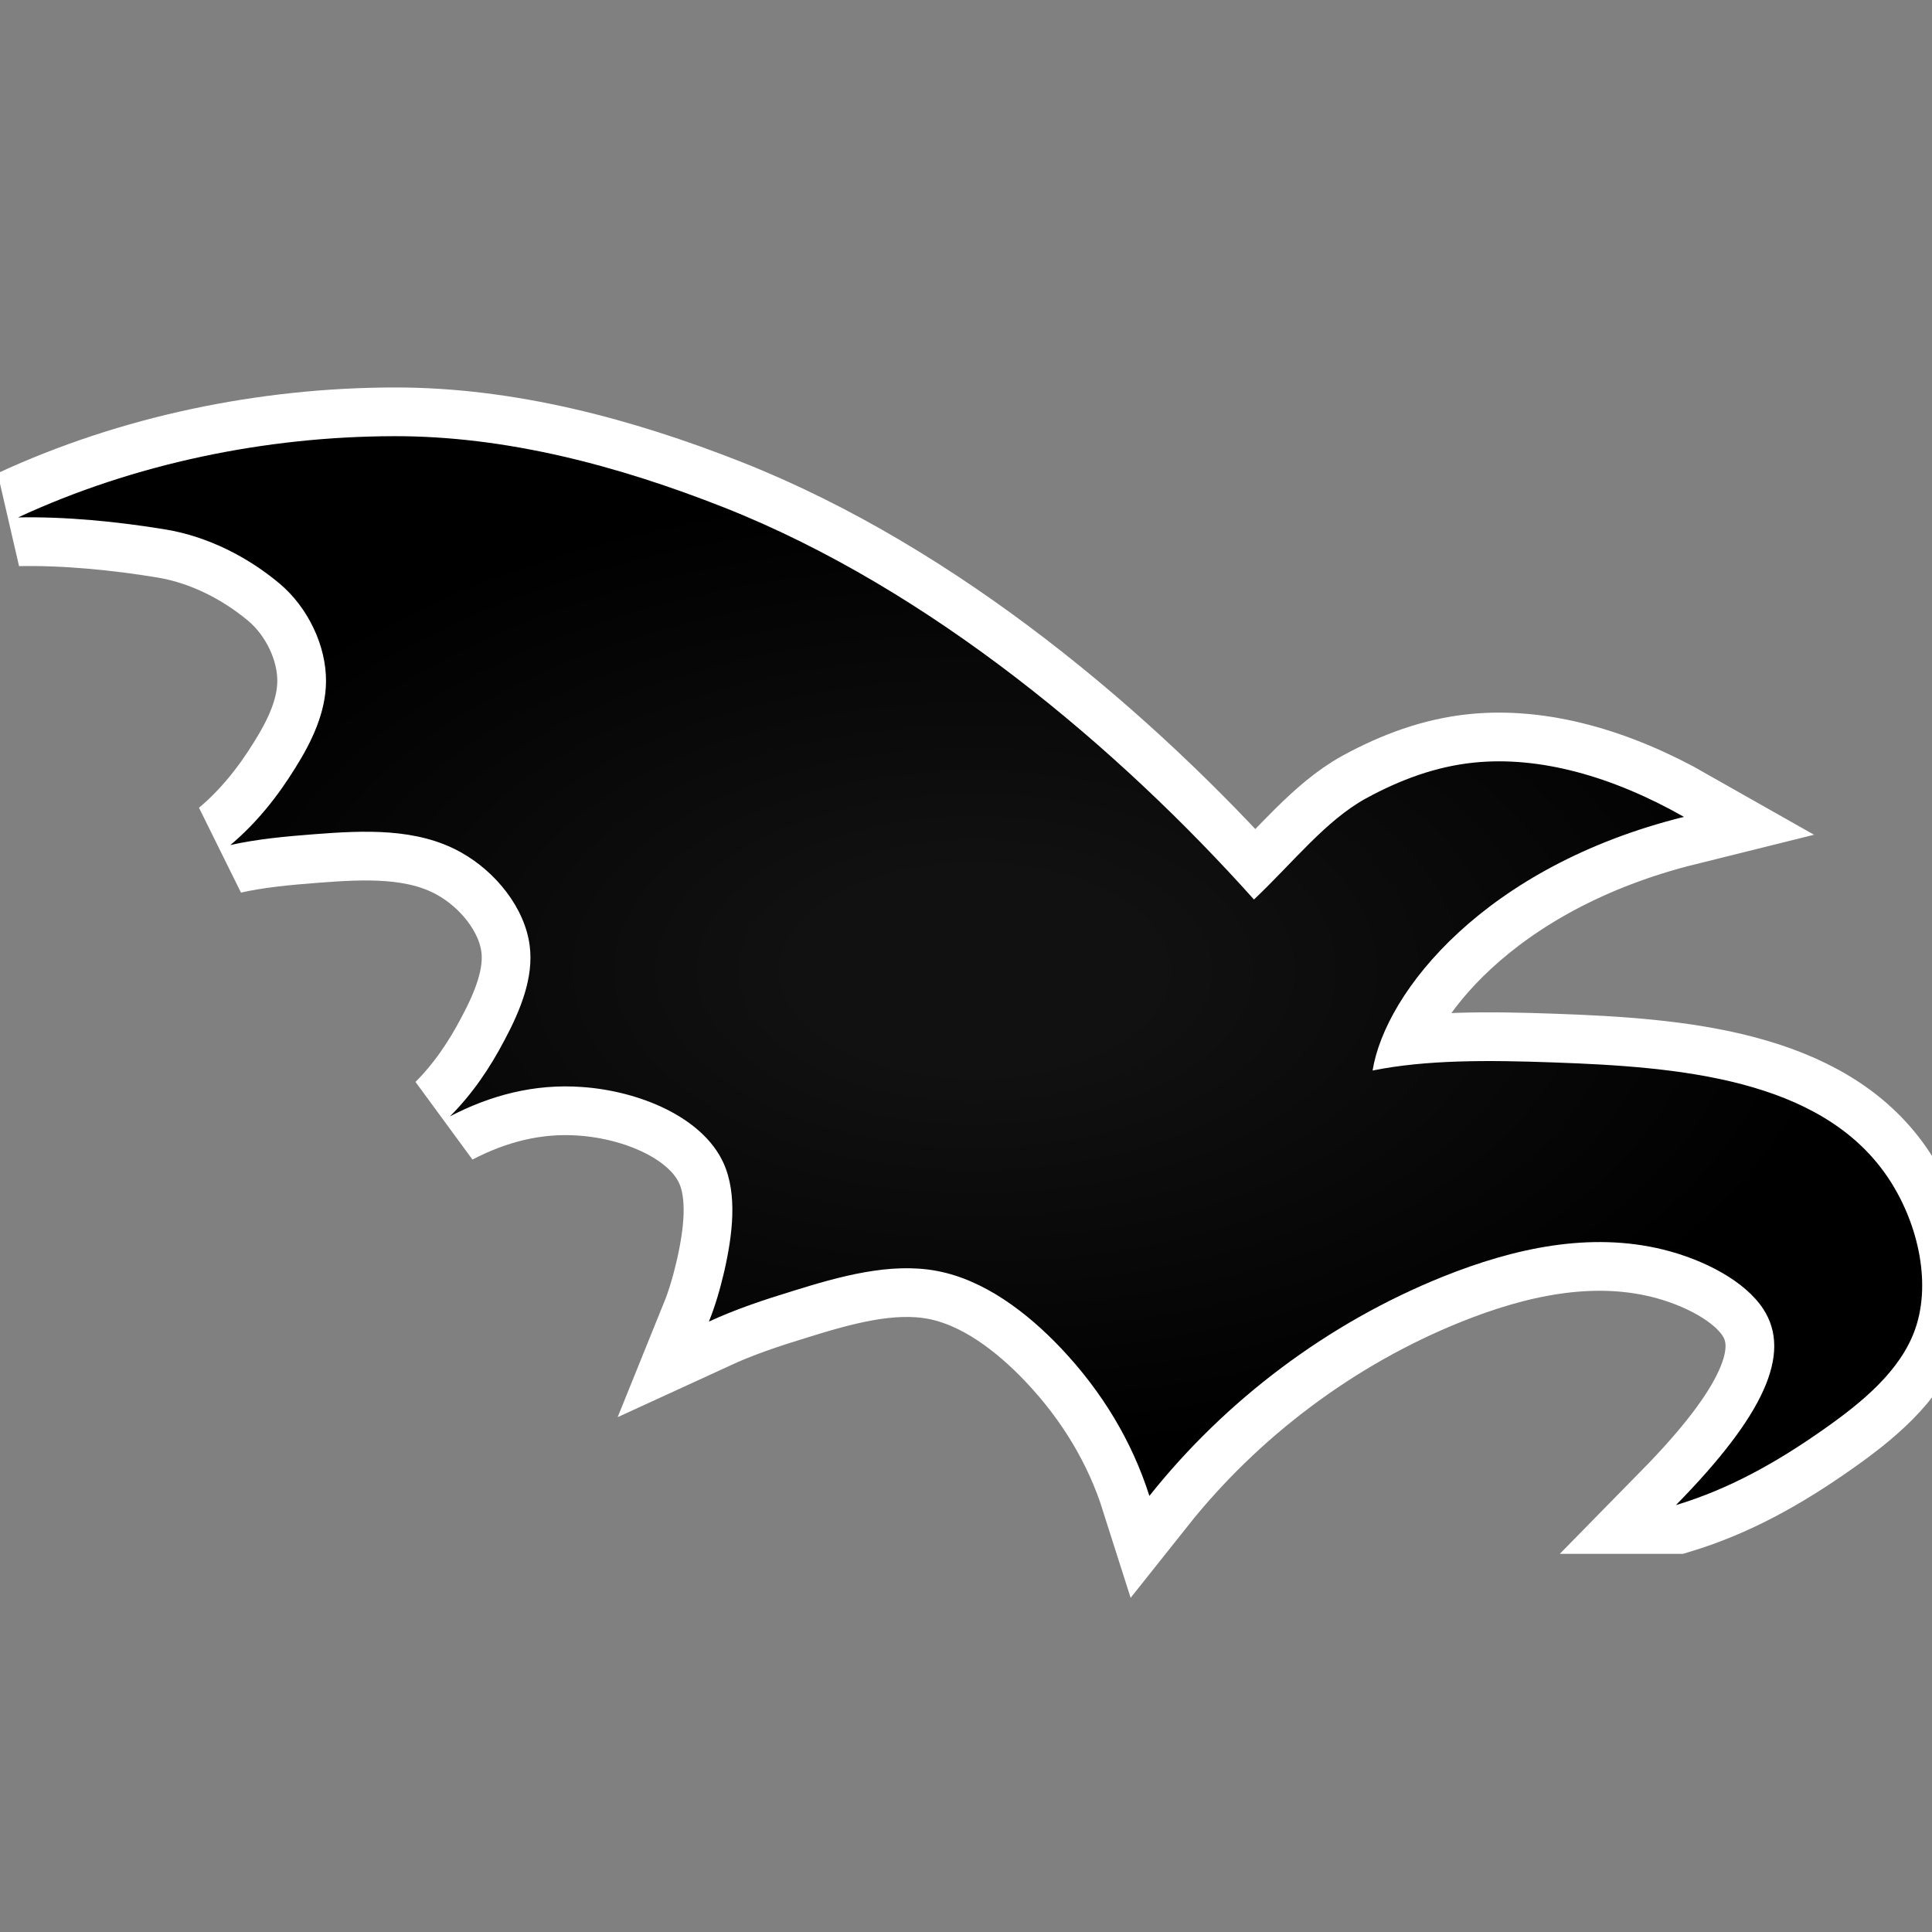 <?xml version="1.0" encoding="utf-8"?>
<svg xmlns="http://www.w3.org/2000/svg" version="1.1" viewBox="-10 -10 1039 1039">
  <rect x="-10" y="-10" width="1039" height="1039" fill="#808080" stroke="none"/>
  <radialGradient cx="50%" cy="50%" id="grad0" r="45%">
    <stop offset="0.2" stop-color="#111"/>
    <stop offset="1" stop-color="#000"/>
  </radialGradient>
  <path d="M891.27 799.43c47.274-48.162 62.638-81.474 46.984-105.476-9.778-14.94-31.528-26.394-53.64-31.916-39.546-9.758-80.362-.824-118.618 14.528-61.858 24.858-116.986 66.462-157.874 117.914-9.288-29.256-25.378-55.99-47.418-79.312-18.63-19.676-41.648-36.922-66.81-41.676-25.086-4.736-52.37 2.932-77.874 10.884-15.528 4.754-30.33 9.704-44.788 16.352 3.538-8.74 6.022-17.532 8.218-26.806 4.462-19.624 7.31-41.622-.418-58.582-11.338-24.644-45.206-38.602-75.97-40.764-25.924-1.894-49.596 4.61-71.074 15.78 11.99-12.01 21.406-25.842 29.478-41.264 8.436-15.852 15.6-33.436 13.406-50.396-2.558-20.392-18.358-39.996-37.134-50.396-23.6-13.136-52.006-11.742-78.944-9.652-15.31 1.198-30.186 2.52-44.916 5.808 13.878-11.67 25.216-25.77 34.92-41.478 8.944-14.226 16.38-29.862 16.526-46.34.198-19.48-9.85-40.084-24.942-52.772-17.162-14.388-38.672-25.366-61.42-29.136-25.794-4.254-53.788-6.974-79.24-6.472 62.366-28.916 132.974-43.544 202.142-43.686 60.516-.144 120.824 15.976 177.584 38.368 111.326 44.052 212.572 129.972 284.914 210.804 20.97-19.82 38.632-42.548 60.328-54.432 18.194-9.9 37.404-17.102 57.958-19.194 35.208-3.628 74.464 7.328 112.94 29.184-107.064 26.592-160.558 93.966-167.434 136.41 28.698-5.79 61.858-5.666 98.066-4.324 66.12 2.358 142.436 8.506 178.498 61.01 16.162 23.52 24.234 56.402 15.31 82.154-7.8 22.554-28.626 39.656-49.668 54.382-25.232 17.746-50.664 31.918-79.09 40.496z" fill="#FFF" stroke="#FFF" stroke-linecap="round" stroke-width="52.4"/>
  <path d="M891.27 799.43c47.274-48.162 62.638-81.474 46.984-105.476-9.778-14.94-31.528-26.394-53.64-31.916-39.546-9.758-80.362-.824-118.618 14.528-61.858 24.858-116.986 66.462-157.874 117.914-9.288-29.256-25.378-55.99-47.418-79.312-18.63-19.676-41.648-36.922-66.81-41.676-25.086-4.736-52.37 2.932-77.874 10.884-15.528 4.754-30.33 9.704-44.788 16.352 3.538-8.74 6.022-17.532 8.218-26.806 4.462-19.624 7.31-41.622-.418-58.582-11.338-24.644-45.206-38.602-75.97-40.764-25.924-1.894-49.596 4.61-71.074 15.78 11.99-12.01 21.406-25.842 29.478-41.264 8.436-15.852 15.6-33.436 13.406-50.396-2.558-20.392-18.358-39.996-37.134-50.396-23.6-13.136-52.006-11.742-78.944-9.652-15.31 1.198-30.186 2.52-44.916 5.808 13.878-11.67 25.216-25.77 34.92-41.478 8.944-14.226 16.38-29.862 16.526-46.34.198-19.48-9.85-40.084-24.942-52.772-17.162-14.388-38.672-25.366-61.42-29.136-25.794-4.254-53.788-6.974-79.24-6.472 62.366-28.916 132.974-43.544 202.142-43.686 60.516-.144 120.824 15.976 177.584 38.368 111.326 44.052 212.572 129.972 284.914 210.804 20.97-19.82 38.632-42.548 60.328-54.432 18.194-9.9 37.404-17.102 57.958-19.194 35.208-3.628 74.464 7.328 112.94 29.184-107.064 26.592-160.558 93.966-167.434 136.41 28.698-5.79 61.858-5.666 98.066-4.324 66.12 2.358 142.436 8.506 178.498 61.01 16.162 23.52 24.234 56.402 15.31 82.154-7.8 22.554-28.626 39.656-49.668 54.382-25.232 17.746-50.664 31.918-79.09 40.496z" fill="url(#grad0)"/>
</svg>
